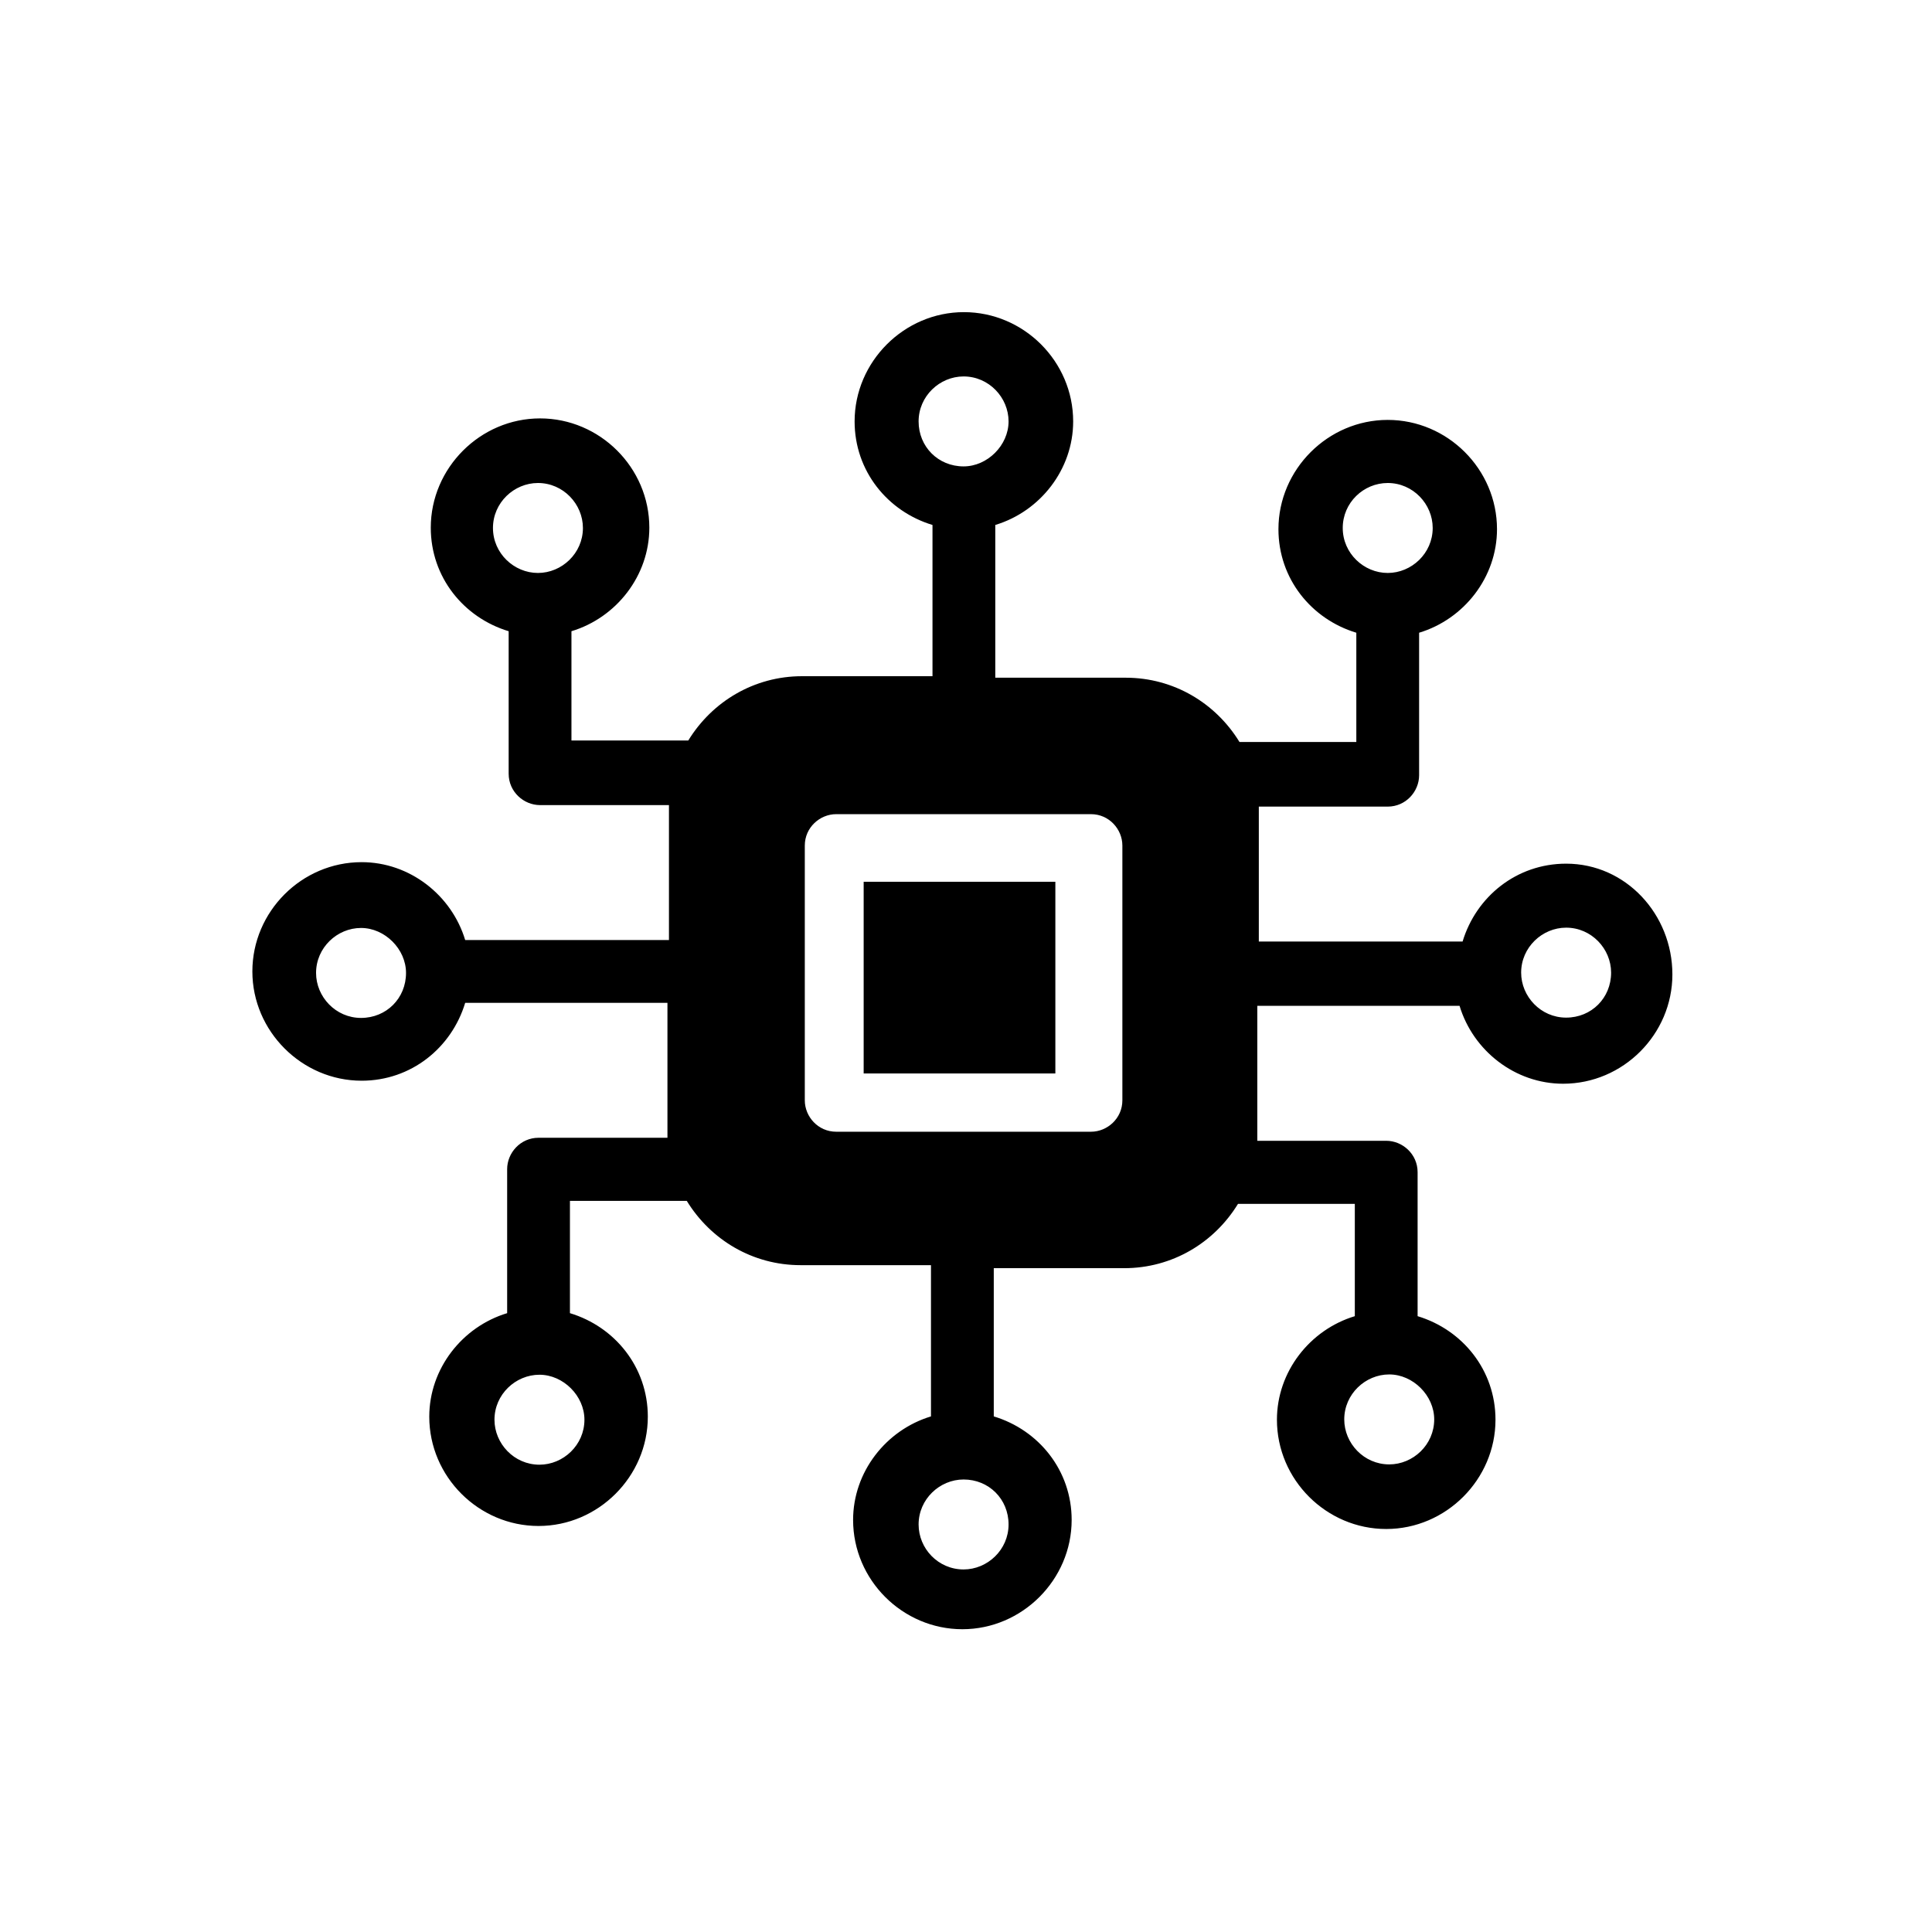 <?xml version="1.0" encoding="UTF-8"?><svg id="Layer_1" xmlns="http://www.w3.org/2000/svg" viewBox="0 0 64 64"><defs><style>.cls-1{fill:none;}</style></defs><rect class="cls-1" width="64" height="64"/><path d="M51.88,28.61c-1.64,0-2.98,1.09-3.43,2.58h-6.75v-4.47h4.27c.6,0,1.04-.5,1.04-1.04v-4.72c1.49-.45,2.58-1.84,2.58-3.43,0-1.99-1.64-3.62-3.62-3.62s-3.62,1.64-3.62,3.62c0,1.64,1.09,2.98,2.58,3.43v3.62h-3.87c-.79-1.29-2.18-2.13-3.77-2.13h-4.32v-5.06c1.49-.45,2.58-1.84,2.58-3.43,0-1.99-1.64-3.62-3.62-3.62s-3.62,1.64-3.62,3.62c0,1.64,1.09,2.98,2.58,3.43v5.01h-4.32c-1.59,0-2.98,.84-3.77,2.13h-3.87v-3.62c1.49-.45,2.58-1.84,2.58-3.43,0-1.99-1.64-3.62-3.62-3.62s-3.62,1.64-3.62,3.62c0,1.64,1.09,2.98,2.58,3.43v4.72c0,.6,.5,1.04,1.04,1.04h4.27v4.47h-6.75c-.45-1.49-1.84-2.58-3.43-2.58-1.99,0-3.62,1.64-3.62,3.62s1.64,3.62,3.62,3.62c1.64,0,2.98-1.09,3.43-2.58h6.7v4.47h-4.27c-.6,0-1.04,.5-1.04,1.04v4.77c-1.49,.45-2.58,1.84-2.58,3.43,0,1.99,1.64,3.62,3.62,3.62s3.62-1.64,3.62-3.62c0-1.64-1.09-2.98-2.58-3.43v-3.72h3.87c.79,1.29,2.18,2.13,3.77,2.13h4.32v5.01c-1.49,.45-2.58,1.84-2.58,3.43,0,1.99,1.64,3.62,3.62,3.62s3.62-1.64,3.62-3.62c0-1.64-1.09-2.98-2.58-3.43v-4.91h4.32c1.59,0,2.98-.84,3.77-2.13h3.87v3.72c-1.49,.45-2.58,1.84-2.58,3.43,0,1.99,1.64,3.62,3.62,3.62s3.62-1.64,3.62-3.62c0-1.64-1.09-2.98-2.58-3.43v-4.77c0-.6-.5-1.04-1.04-1.04h-4.27v-4.47h6.7c.45,1.49,1.84,2.58,3.43,2.58,1.99,0,3.62-1.64,3.62-3.62,0-1.99-1.54-3.67-3.52-3.67h0Zm-7.4-11.12c0-.84,.69-1.49,1.49-1.49,.84,0,1.49,.7,1.49,1.49,0,.84-.7,1.49-1.49,1.49s-1.49-.65-1.49-1.49Zm-28.15,0c0-.84,.7-1.49,1.49-1.49,.84,0,1.49,.7,1.49,1.49,0,.84-.7,1.49-1.49,1.49s-1.49-.65-1.49-1.49Zm-4.37,16.23c-.84,0-1.49-.7-1.49-1.49,0-.84,.7-1.49,1.49-1.49s1.49,.7,1.49,1.49c0,.84-.65,1.49-1.49,1.49Zm7.4,13.31c0,.84-.7,1.49-1.49,1.49-.84,0-1.49-.7-1.49-1.49,0-.84,.7-1.49,1.49-1.49s1.49,.7,1.49,1.49ZM30.43,13.96c0-.84,.7-1.49,1.49-1.49,.84,0,1.49,.7,1.49,1.49s-.7,1.49-1.49,1.49c-.84,0-1.49-.65-1.49-1.49Zm2.98,36.54c0,.84-.7,1.49-1.49,1.49-.84,0-1.49-.69-1.49-1.49,0-.84,.7-1.49,1.49-1.49,.84,0,1.49,.65,1.49,1.49Zm3.77-14.05c0,.6-.5,1.04-1.04,1.04h-8.44c-.6,0-1.04-.5-1.04-1.04v-8.44c0-.6,.5-1.04,1.04-1.04h8.44c.6,0,1.04,.5,1.04,1.04v8.44Zm10.33,10.57c0,.84-.7,1.49-1.49,1.49-.84,0-1.49-.7-1.49-1.49,0-.84,.7-1.49,1.49-1.49s1.49,.7,1.49,1.49Zm4.37-13.31c-.84,0-1.49-.7-1.49-1.49,0-.84,.7-1.49,1.49-1.49,.84,0,1.49,.7,1.49,1.49,0,.84-.65,1.49-1.49,1.49Z"/><path d="M28.61,29.21h6.35v6.35h-6.35v-6.35Z"/></svg>